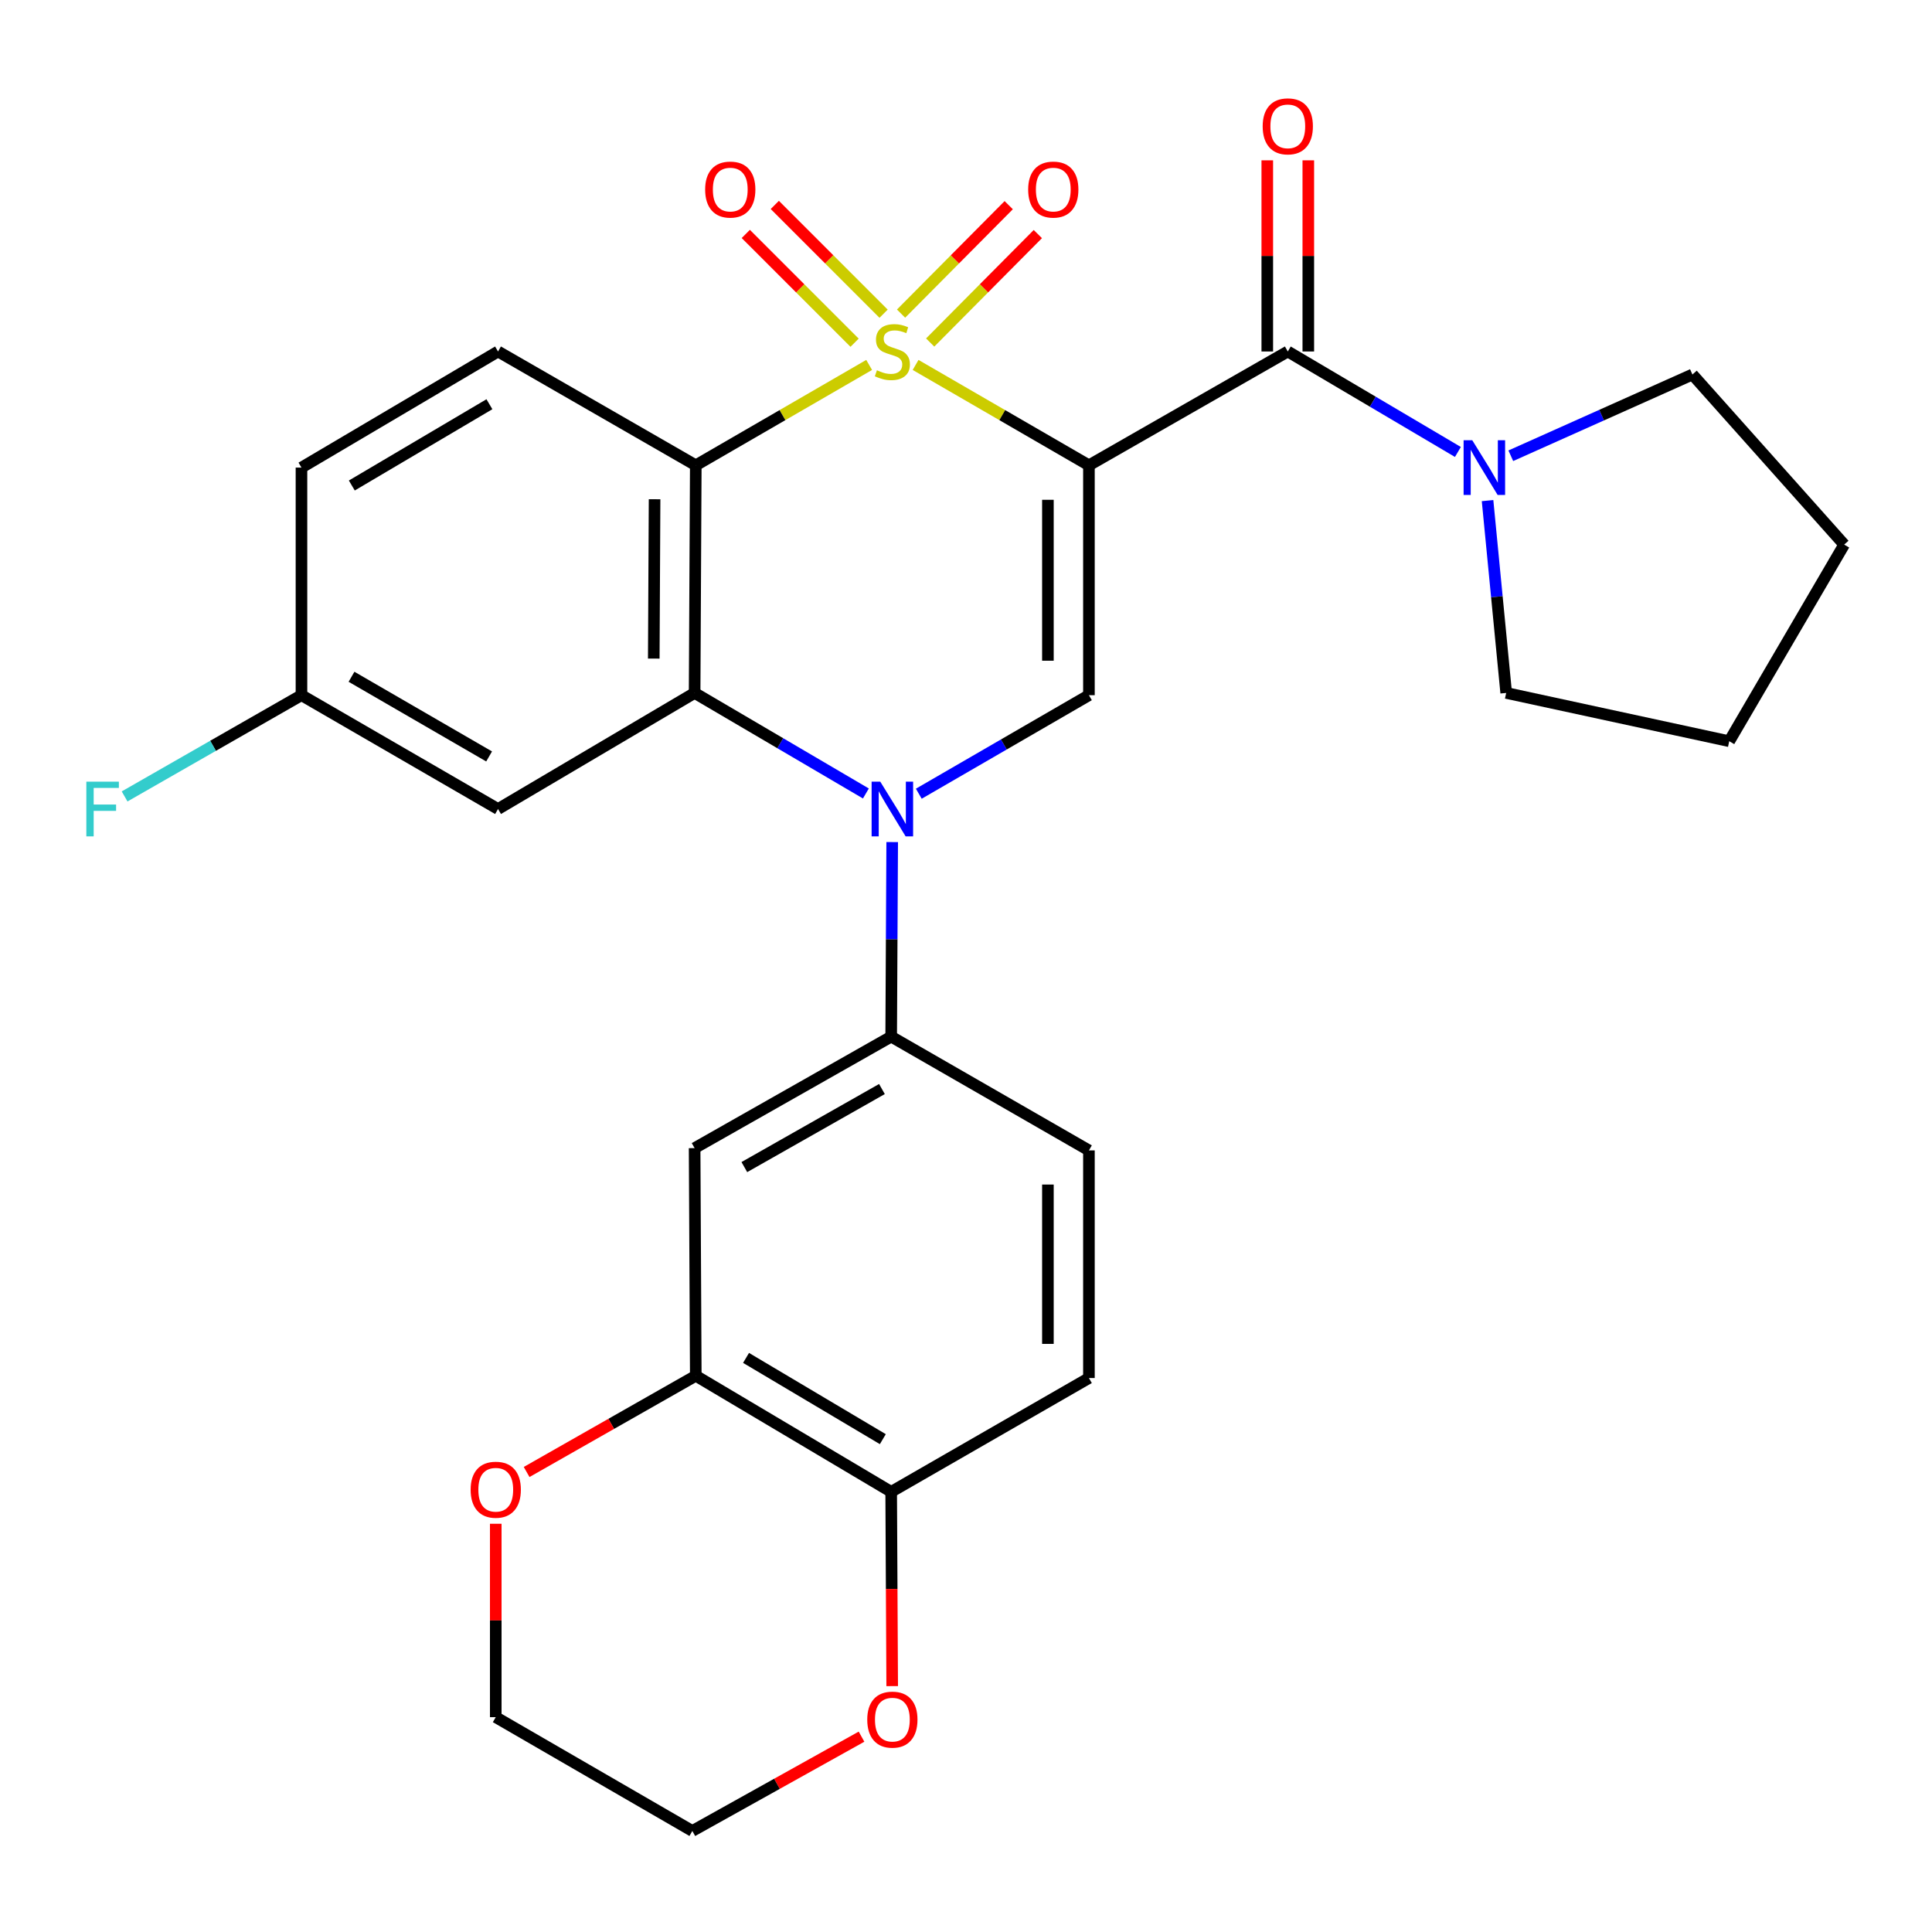 <?xml version='1.0' encoding='iso-8859-1'?>
<svg version='1.1' baseProfile='full'
              xmlns='http://www.w3.org/2000/svg'
                      xmlns:rdkit='http://www.rdkit.org/xml'
                      xmlns:xlink='http://www.w3.org/1999/xlink'
                  xml:space='preserve'
width='1000px' height='1000px' viewBox='0 0 1000 1000'>
<!-- END OF HEADER -->
<rect style='opacity:1.0;fill:#FFFFFF;stroke:none' width='1000' height='1000' x='0' y='0'> </rect>
<path class='bond-0' d='M 473.907,188.888 L 518.767,214.866' style='fill:none;fill-rule:evenodd;stroke:#CCCC00;stroke-width:6px;stroke-linecap:butt;stroke-linejoin:miter;stroke-opacity:1' />
<path class='bond-0' d='M 518.767,214.866 L 563.628,240.844' style='fill:none;fill-rule:evenodd;stroke:#000000;stroke-width:6px;stroke-linecap:butt;stroke-linejoin:miter;stroke-opacity:1' />
<path class='bond-1' d='M 449.868,188.887 L 405.001,214.865' style='fill:none;fill-rule:evenodd;stroke:#CCCC00;stroke-width:6px;stroke-linecap:butt;stroke-linejoin:miter;stroke-opacity:1' />
<path class='bond-1' d='M 405.001,214.865 L 360.135,240.844' style='fill:none;fill-rule:evenodd;stroke:#000000;stroke-width:6px;stroke-linecap:butt;stroke-linejoin:miter;stroke-opacity:1' />
<path class='bond-9' d='M 457.348,162.375 L 429.19,134.221' style='fill:none;fill-rule:evenodd;stroke:#CCCC00;stroke-width:6px;stroke-linecap:butt;stroke-linejoin:miter;stroke-opacity:1' />
<path class='bond-9' d='M 429.19,134.221 L 401.032,106.066' style='fill:none;fill-rule:evenodd;stroke:#FF0000;stroke-width:6px;stroke-linecap:butt;stroke-linejoin:miter;stroke-opacity:1' />
<path class='bond-9' d='M 442.334,177.391 L 414.176,149.237' style='fill:none;fill-rule:evenodd;stroke:#CCCC00;stroke-width:6px;stroke-linecap:butt;stroke-linejoin:miter;stroke-opacity:1' />
<path class='bond-9' d='M 414.176,149.237 L 386.018,121.083' style='fill:none;fill-rule:evenodd;stroke:#FF0000;stroke-width:6px;stroke-linecap:butt;stroke-linejoin:miter;stroke-opacity:1' />
<path class='bond-10' d='M 481.458,177.286 L 509.32,149.222' style='fill:none;fill-rule:evenodd;stroke:#CCCC00;stroke-width:6px;stroke-linecap:butt;stroke-linejoin:miter;stroke-opacity:1' />
<path class='bond-10' d='M 509.32,149.222 L 537.183,121.158' style='fill:none;fill-rule:evenodd;stroke:#FF0000;stroke-width:6px;stroke-linecap:butt;stroke-linejoin:miter;stroke-opacity:1' />
<path class='bond-10' d='M 466.388,162.325 L 494.251,134.26' style='fill:none;fill-rule:evenodd;stroke:#CCCC00;stroke-width:6px;stroke-linecap:butt;stroke-linejoin:miter;stroke-opacity:1' />
<path class='bond-10' d='M 494.251,134.26 L 522.114,106.196' style='fill:none;fill-rule:evenodd;stroke:#FF0000;stroke-width:6px;stroke-linecap:butt;stroke-linejoin:miter;stroke-opacity:1' />
<path class='bond-4' d='M 563.628,240.844 L 563.628,359.832' style='fill:none;fill-rule:evenodd;stroke:#000000;stroke-width:6px;stroke-linecap:butt;stroke-linejoin:miter;stroke-opacity:1' />
<path class='bond-4' d='M 542.393,258.692 L 542.393,341.984' style='fill:none;fill-rule:evenodd;stroke:#000000;stroke-width:6px;stroke-linecap:butt;stroke-linejoin:miter;stroke-opacity:1' />
<path class='bond-5' d='M 563.628,240.844 L 666.56,181.928' style='fill:none;fill-rule:evenodd;stroke:#000000;stroke-width:6px;stroke-linecap:butt;stroke-linejoin:miter;stroke-opacity:1' />
<path class='bond-3' d='M 360.135,240.844 L 359.533,358.664' style='fill:none;fill-rule:evenodd;stroke:#000000;stroke-width:6px;stroke-linecap:butt;stroke-linejoin:miter;stroke-opacity:1' />
<path class='bond-3' d='M 338.81,258.408 L 338.389,340.883' style='fill:none;fill-rule:evenodd;stroke:#000000;stroke-width:6px;stroke-linecap:butt;stroke-linejoin:miter;stroke-opacity:1' />
<path class='bond-13' d='M 360.135,240.844 L 257.781,181.928' style='fill:none;fill-rule:evenodd;stroke:#000000;stroke-width:6px;stroke-linecap:butt;stroke-linejoin:miter;stroke-opacity:1' />
<path class='bond-2' d='M 448.18,410.702 L 403.857,384.683' style='fill:none;fill-rule:evenodd;stroke:#0000FF;stroke-width:6px;stroke-linecap:butt;stroke-linejoin:miter;stroke-opacity:1' />
<path class='bond-2' d='M 403.857,384.683 L 359.533,358.664' style='fill:none;fill-rule:evenodd;stroke:#000000;stroke-width:6px;stroke-linecap:butt;stroke-linejoin:miter;stroke-opacity:1' />
<path class='bond-6' d='M 461.798,435.853 L 461.536,486.205' style='fill:none;fill-rule:evenodd;stroke:#0000FF;stroke-width:6px;stroke-linecap:butt;stroke-linejoin:miter;stroke-opacity:1' />
<path class='bond-6' d='M 461.536,486.205 L 461.274,536.557' style='fill:none;fill-rule:evenodd;stroke:#000000;stroke-width:6px;stroke-linecap:butt;stroke-linejoin:miter;stroke-opacity:1' />
<path class='bond-29' d='M 475.567,410.827 L 519.597,385.329' style='fill:none;fill-rule:evenodd;stroke:#0000FF;stroke-width:6px;stroke-linecap:butt;stroke-linejoin:miter;stroke-opacity:1' />
<path class='bond-29' d='M 519.597,385.329 L 563.628,359.832' style='fill:none;fill-rule:evenodd;stroke:#000000;stroke-width:6px;stroke-linecap:butt;stroke-linejoin:miter;stroke-opacity:1' />
<path class='bond-12' d='M 359.533,358.664 L 257.781,418.748' style='fill:none;fill-rule:evenodd;stroke:#000000;stroke-width:6px;stroke-linecap:butt;stroke-linejoin:miter;stroke-opacity:1' />
<path class='bond-7' d='M 666.56,181.928 L 710.583,207.931' style='fill:none;fill-rule:evenodd;stroke:#000000;stroke-width:6px;stroke-linecap:butt;stroke-linejoin:miter;stroke-opacity:1' />
<path class='bond-7' d='M 710.583,207.931 L 754.606,233.935' style='fill:none;fill-rule:evenodd;stroke:#0000FF;stroke-width:6px;stroke-linecap:butt;stroke-linejoin:miter;stroke-opacity:1' />
<path class='bond-15' d='M 677.178,181.928 L 677.178,132.457' style='fill:none;fill-rule:evenodd;stroke:#000000;stroke-width:6px;stroke-linecap:butt;stroke-linejoin:miter;stroke-opacity:1' />
<path class='bond-15' d='M 677.178,132.457 L 677.178,82.986' style='fill:none;fill-rule:evenodd;stroke:#FF0000;stroke-width:6px;stroke-linecap:butt;stroke-linejoin:miter;stroke-opacity:1' />
<path class='bond-15' d='M 655.942,181.928 L 655.942,132.457' style='fill:none;fill-rule:evenodd;stroke:#000000;stroke-width:6px;stroke-linecap:butt;stroke-linejoin:miter;stroke-opacity:1' />
<path class='bond-15' d='M 655.942,132.457 L 655.942,82.986' style='fill:none;fill-rule:evenodd;stroke:#FF0000;stroke-width:6px;stroke-linecap:butt;stroke-linejoin:miter;stroke-opacity:1' />
<path class='bond-8' d='M 461.274,536.557 L 359.533,594.269' style='fill:none;fill-rule:evenodd;stroke:#000000;stroke-width:6px;stroke-linecap:butt;stroke-linejoin:miter;stroke-opacity:1' />
<path class='bond-8' d='M 456.49,563.684 L 385.272,604.083' style='fill:none;fill-rule:evenodd;stroke:#000000;stroke-width:6px;stroke-linecap:butt;stroke-linejoin:miter;stroke-opacity:1' />
<path class='bond-17' d='M 461.274,536.557 L 563.628,595.449' style='fill:none;fill-rule:evenodd;stroke:#000000;stroke-width:6px;stroke-linecap:butt;stroke-linejoin:miter;stroke-opacity:1' />
<path class='bond-23' d='M 769.956,259.113 L 774.779,308.889' style='fill:none;fill-rule:evenodd;stroke:#0000FF;stroke-width:6px;stroke-linecap:butt;stroke-linejoin:miter;stroke-opacity:1' />
<path class='bond-23' d='M 774.779,308.889 L 779.602,358.664' style='fill:none;fill-rule:evenodd;stroke:#000000;stroke-width:6px;stroke-linecap:butt;stroke-linejoin:miter;stroke-opacity:1' />
<path class='bond-24' d='M 781.99,235.899 L 828.994,214.871' style='fill:none;fill-rule:evenodd;stroke:#0000FF;stroke-width:6px;stroke-linecap:butt;stroke-linejoin:miter;stroke-opacity:1' />
<path class='bond-24' d='M 828.994,214.871 L 875.999,193.843' style='fill:none;fill-rule:evenodd;stroke:#000000;stroke-width:6px;stroke-linecap:butt;stroke-linejoin:miter;stroke-opacity:1' />
<path class='bond-11' d='M 359.533,594.269 L 360.135,712.09' style='fill:none;fill-rule:evenodd;stroke:#000000;stroke-width:6px;stroke-linecap:butt;stroke-linejoin:miter;stroke-opacity:1' />
<path class='bond-16' d='M 360.135,712.09 L 316.357,736.996' style='fill:none;fill-rule:evenodd;stroke:#000000;stroke-width:6px;stroke-linecap:butt;stroke-linejoin:miter;stroke-opacity:1' />
<path class='bond-16' d='M 316.357,736.996 L 272.579,761.903' style='fill:none;fill-rule:evenodd;stroke:#FF0000;stroke-width:6px;stroke-linecap:butt;stroke-linejoin:miter;stroke-opacity:1' />
<path class='bond-32' d='M 360.135,712.09 L 461.274,772.174' style='fill:none;fill-rule:evenodd;stroke:#000000;stroke-width:6px;stroke-linecap:butt;stroke-linejoin:miter;stroke-opacity:1' />
<path class='bond-32' d='M 386.152,702.846 L 456.949,744.904' style='fill:none;fill-rule:evenodd;stroke:#000000;stroke-width:6px;stroke-linecap:butt;stroke-linejoin:miter;stroke-opacity:1' />
<path class='bond-30' d='M 257.781,418.748 L 156.041,359.832' style='fill:none;fill-rule:evenodd;stroke:#000000;stroke-width:6px;stroke-linecap:butt;stroke-linejoin:miter;stroke-opacity:1' />
<path class='bond-30' d='M 253.162,391.534 L 181.943,350.293' style='fill:none;fill-rule:evenodd;stroke:#000000;stroke-width:6px;stroke-linecap:butt;stroke-linejoin:miter;stroke-opacity:1' />
<path class='bond-21' d='M 257.781,181.928 L 156.041,242.023' style='fill:none;fill-rule:evenodd;stroke:#000000;stroke-width:6px;stroke-linecap:butt;stroke-linejoin:miter;stroke-opacity:1' />
<path class='bond-21' d='M 253.32,209.226 L 182.102,251.293' style='fill:none;fill-rule:evenodd;stroke:#000000;stroke-width:6px;stroke-linecap:butt;stroke-linejoin:miter;stroke-opacity:1' />
<path class='bond-14' d='M 461.274,772.174 L 563.628,713.269' style='fill:none;fill-rule:evenodd;stroke:#000000;stroke-width:6px;stroke-linecap:butt;stroke-linejoin:miter;stroke-opacity:1' />
<path class='bond-18' d='M 461.274,772.174 L 461.536,822.451' style='fill:none;fill-rule:evenodd;stroke:#000000;stroke-width:6px;stroke-linecap:butt;stroke-linejoin:miter;stroke-opacity:1' />
<path class='bond-18' d='M 461.536,822.451 L 461.797,872.728' style='fill:none;fill-rule:evenodd;stroke:#FF0000;stroke-width:6px;stroke-linecap:butt;stroke-linejoin:miter;stroke-opacity:1' />
<path class='bond-25' d='M 256.601,788.699 L 256.601,838.751' style='fill:none;fill-rule:evenodd;stroke:#FF0000;stroke-width:6px;stroke-linecap:butt;stroke-linejoin:miter;stroke-opacity:1' />
<path class='bond-25' d='M 256.601,838.751 L 256.601,888.802' style='fill:none;fill-rule:evenodd;stroke:#000000;stroke-width:6px;stroke-linecap:butt;stroke-linejoin:miter;stroke-opacity:1' />
<path class='bond-19' d='M 563.628,595.449 L 563.628,713.269' style='fill:none;fill-rule:evenodd;stroke:#000000;stroke-width:6px;stroke-linecap:butt;stroke-linejoin:miter;stroke-opacity:1' />
<path class='bond-19' d='M 542.393,613.122 L 542.393,695.596' style='fill:none;fill-rule:evenodd;stroke:#000000;stroke-width:6px;stroke-linecap:butt;stroke-linejoin:miter;stroke-opacity:1' />
<path class='bond-26' d='M 445.924,898.892 L 402.139,923.299' style='fill:none;fill-rule:evenodd;stroke:#FF0000;stroke-width:6px;stroke-linecap:butt;stroke-linejoin:miter;stroke-opacity:1' />
<path class='bond-26' d='M 402.139,923.299 L 358.354,947.707' style='fill:none;fill-rule:evenodd;stroke:#000000;stroke-width:6px;stroke-linecap:butt;stroke-linejoin:miter;stroke-opacity:1' />
<path class='bond-20' d='M 156.041,359.832 L 156.041,242.023' style='fill:none;fill-rule:evenodd;stroke:#000000;stroke-width:6px;stroke-linecap:butt;stroke-linejoin:miter;stroke-opacity:1' />
<path class='bond-22' d='M 156.041,359.832 L 110.267,386.032' style='fill:none;fill-rule:evenodd;stroke:#000000;stroke-width:6px;stroke-linecap:butt;stroke-linejoin:miter;stroke-opacity:1' />
<path class='bond-22' d='M 110.267,386.032 L 64.494,412.231' style='fill:none;fill-rule:evenodd;stroke:#33CCCC;stroke-width:6px;stroke-linecap:butt;stroke-linejoin:miter;stroke-opacity:1' />
<path class='bond-28' d='M 779.602,358.664 L 895.051,383.651' style='fill:none;fill-rule:evenodd;stroke:#000000;stroke-width:6px;stroke-linecap:butt;stroke-linejoin:miter;stroke-opacity:1' />
<path class='bond-27' d='M 875.999,193.843 L 954.545,281.887' style='fill:none;fill-rule:evenodd;stroke:#000000;stroke-width:6px;stroke-linecap:butt;stroke-linejoin:miter;stroke-opacity:1' />
<path class='bond-33' d='M 256.601,888.802 L 358.354,947.707' style='fill:none;fill-rule:evenodd;stroke:#000000;stroke-width:6px;stroke-linecap:butt;stroke-linejoin:miter;stroke-opacity:1' />
<path class='bond-31' d='M 954.545,281.887 L 895.051,383.651' style='fill:none;fill-rule:evenodd;stroke:#000000;stroke-width:6px;stroke-linecap:butt;stroke-linejoin:miter;stroke-opacity:1' />
<path  class='atom-0' d='M 453.887 191.648
Q 454.207 191.768, 455.527 192.328
Q 456.847 192.888, 458.287 193.248
Q 459.767 193.568, 461.207 193.568
Q 463.887 193.568, 465.447 192.288
Q 467.007 190.968, 467.007 188.688
Q 467.007 187.128, 466.207 186.168
Q 465.447 185.208, 464.247 184.688
Q 463.047 184.168, 461.047 183.568
Q 458.527 182.808, 457.007 182.088
Q 455.527 181.368, 454.447 179.848
Q 453.407 178.328, 453.407 175.768
Q 453.407 172.208, 455.807 170.008
Q 458.247 167.808, 463.047 167.808
Q 466.327 167.808, 470.047 169.368
L 469.127 172.448
Q 465.727 171.048, 463.167 171.048
Q 460.407 171.048, 458.887 172.208
Q 457.367 173.328, 457.407 175.288
Q 457.407 176.808, 458.167 177.728
Q 458.967 178.648, 460.087 179.168
Q 461.247 179.688, 463.167 180.288
Q 465.727 181.088, 467.247 181.888
Q 468.767 182.688, 469.847 184.328
Q 470.967 185.928, 470.967 188.688
Q 470.967 192.608, 468.327 194.728
Q 465.727 196.808, 461.367 196.808
Q 458.847 196.808, 456.927 196.248
Q 455.047 195.728, 452.807 194.808
L 453.887 191.648
' fill='#CCCC00'/>
<path  class='atom-3' d='M 455.627 404.588
L 464.907 419.588
Q 465.827 421.068, 467.307 423.748
Q 468.787 426.428, 468.867 426.588
L 468.867 404.588
L 472.627 404.588
L 472.627 432.908
L 468.747 432.908
L 458.787 416.508
Q 457.627 414.588, 456.387 412.388
Q 455.187 410.188, 454.827 409.508
L 454.827 432.908
L 451.147 432.908
L 451.147 404.588
L 455.627 404.588
' fill='#0000FF'/>
<path  class='atom-8' d='M 762.04 227.863
L 771.32 242.863
Q 772.24 244.343, 773.72 247.023
Q 775.2 249.703, 775.28 249.863
L 775.28 227.863
L 779.04 227.863
L 779.04 256.183
L 775.16 256.183
L 765.2 239.783
Q 764.04 237.863, 762.8 235.663
Q 761.6 233.463, 761.24 232.783
L 761.24 256.183
L 757.56 256.183
L 757.56 227.863
L 762.04 227.863
' fill='#0000FF'/>
<path  class='atom-10' d='M 364.984 98.117
Q 364.984 91.317, 368.344 87.517
Q 371.704 83.717, 377.984 83.717
Q 384.264 83.717, 387.624 87.517
Q 390.984 91.317, 390.984 98.117
Q 390.984 104.997, 387.584 108.917
Q 384.184 112.797, 377.984 112.797
Q 371.744 112.797, 368.344 108.917
Q 364.984 105.037, 364.984 98.117
M 377.984 109.597
Q 382.304 109.597, 384.624 106.717
Q 386.984 103.797, 386.984 98.117
Q 386.984 92.557, 384.624 89.757
Q 382.304 86.917, 377.984 86.917
Q 373.664 86.917, 371.304 89.717
Q 368.984 92.517, 368.984 98.117
Q 368.984 103.837, 371.304 106.717
Q 373.664 109.597, 377.984 109.597
' fill='#FF0000'/>
<path  class='atom-11' d='M 532.177 98.117
Q 532.177 91.317, 535.537 87.517
Q 538.897 83.717, 545.177 83.717
Q 551.457 83.717, 554.817 87.517
Q 558.177 91.317, 558.177 98.117
Q 558.177 104.997, 554.777 108.917
Q 551.377 112.797, 545.177 112.797
Q 538.937 112.797, 535.537 108.917
Q 532.177 105.037, 532.177 98.117
M 545.177 109.597
Q 549.497 109.597, 551.817 106.717
Q 554.177 103.797, 554.177 98.117
Q 554.177 92.557, 551.817 89.757
Q 549.497 86.917, 545.177 86.917
Q 540.857 86.917, 538.497 89.717
Q 536.177 92.517, 536.177 98.117
Q 536.177 103.837, 538.497 106.717
Q 540.857 109.597, 545.177 109.597
' fill='#FF0000'/>
<path  class='atom-16' d='M 653.56 65.391
Q 653.56 58.591, 656.92 54.791
Q 660.28 50.991, 666.56 50.991
Q 672.84 50.991, 676.2 54.791
Q 679.56 58.591, 679.56 65.391
Q 679.56 72.271, 676.16 76.191
Q 672.76 80.071, 666.56 80.071
Q 660.32 80.071, 656.92 76.191
Q 653.56 72.311, 653.56 65.391
M 666.56 76.871
Q 670.88 76.871, 673.2 73.991
Q 675.56 71.071, 675.56 65.391
Q 675.56 59.831, 673.2 57.031
Q 670.88 54.191, 666.56 54.191
Q 662.24 54.191, 659.88 56.991
Q 657.56 59.791, 657.56 65.391
Q 657.56 71.111, 659.88 73.991
Q 662.24 76.871, 666.56 76.871
' fill='#FF0000'/>
<path  class='atom-17' d='M 243.601 771.074
Q 243.601 764.274, 246.961 760.474
Q 250.321 756.674, 256.601 756.674
Q 262.881 756.674, 266.241 760.474
Q 269.601 764.274, 269.601 771.074
Q 269.601 777.954, 266.201 781.874
Q 262.801 785.754, 256.601 785.754
Q 250.361 785.754, 246.961 781.874
Q 243.601 777.994, 243.601 771.074
M 256.601 782.554
Q 260.921 782.554, 263.241 779.674
Q 265.601 776.754, 265.601 771.074
Q 265.601 765.514, 263.241 762.714
Q 260.921 759.874, 256.601 759.874
Q 252.281 759.874, 249.921 762.674
Q 247.601 765.474, 247.601 771.074
Q 247.601 776.794, 249.921 779.674
Q 252.281 782.554, 256.601 782.554
' fill='#FF0000'/>
<path  class='atom-19' d='M 448.887 890.074
Q 448.887 883.274, 452.247 879.474
Q 455.607 875.674, 461.887 875.674
Q 468.167 875.674, 471.527 879.474
Q 474.887 883.274, 474.887 890.074
Q 474.887 896.954, 471.487 900.874
Q 468.087 904.754, 461.887 904.754
Q 455.647 904.754, 452.247 900.874
Q 448.887 896.994, 448.887 890.074
M 461.887 901.554
Q 466.207 901.554, 468.527 898.674
Q 470.887 895.754, 470.887 890.074
Q 470.887 884.514, 468.527 881.714
Q 466.207 878.874, 461.887 878.874
Q 457.567 878.874, 455.207 881.674
Q 452.887 884.474, 452.887 890.074
Q 452.887 895.794, 455.207 898.674
Q 457.567 901.554, 461.887 901.554
' fill='#FF0000'/>
<path  class='atom-23' d='M 44.689 404.588
L 61.529 404.588
L 61.529 407.828
L 48.489 407.828
L 48.489 416.428
L 60.089 416.428
L 60.089 419.708
L 48.489 419.708
L 48.489 432.908
L 44.689 432.908
L 44.689 404.588
' fill='#33CCCC'/>
</svg>
